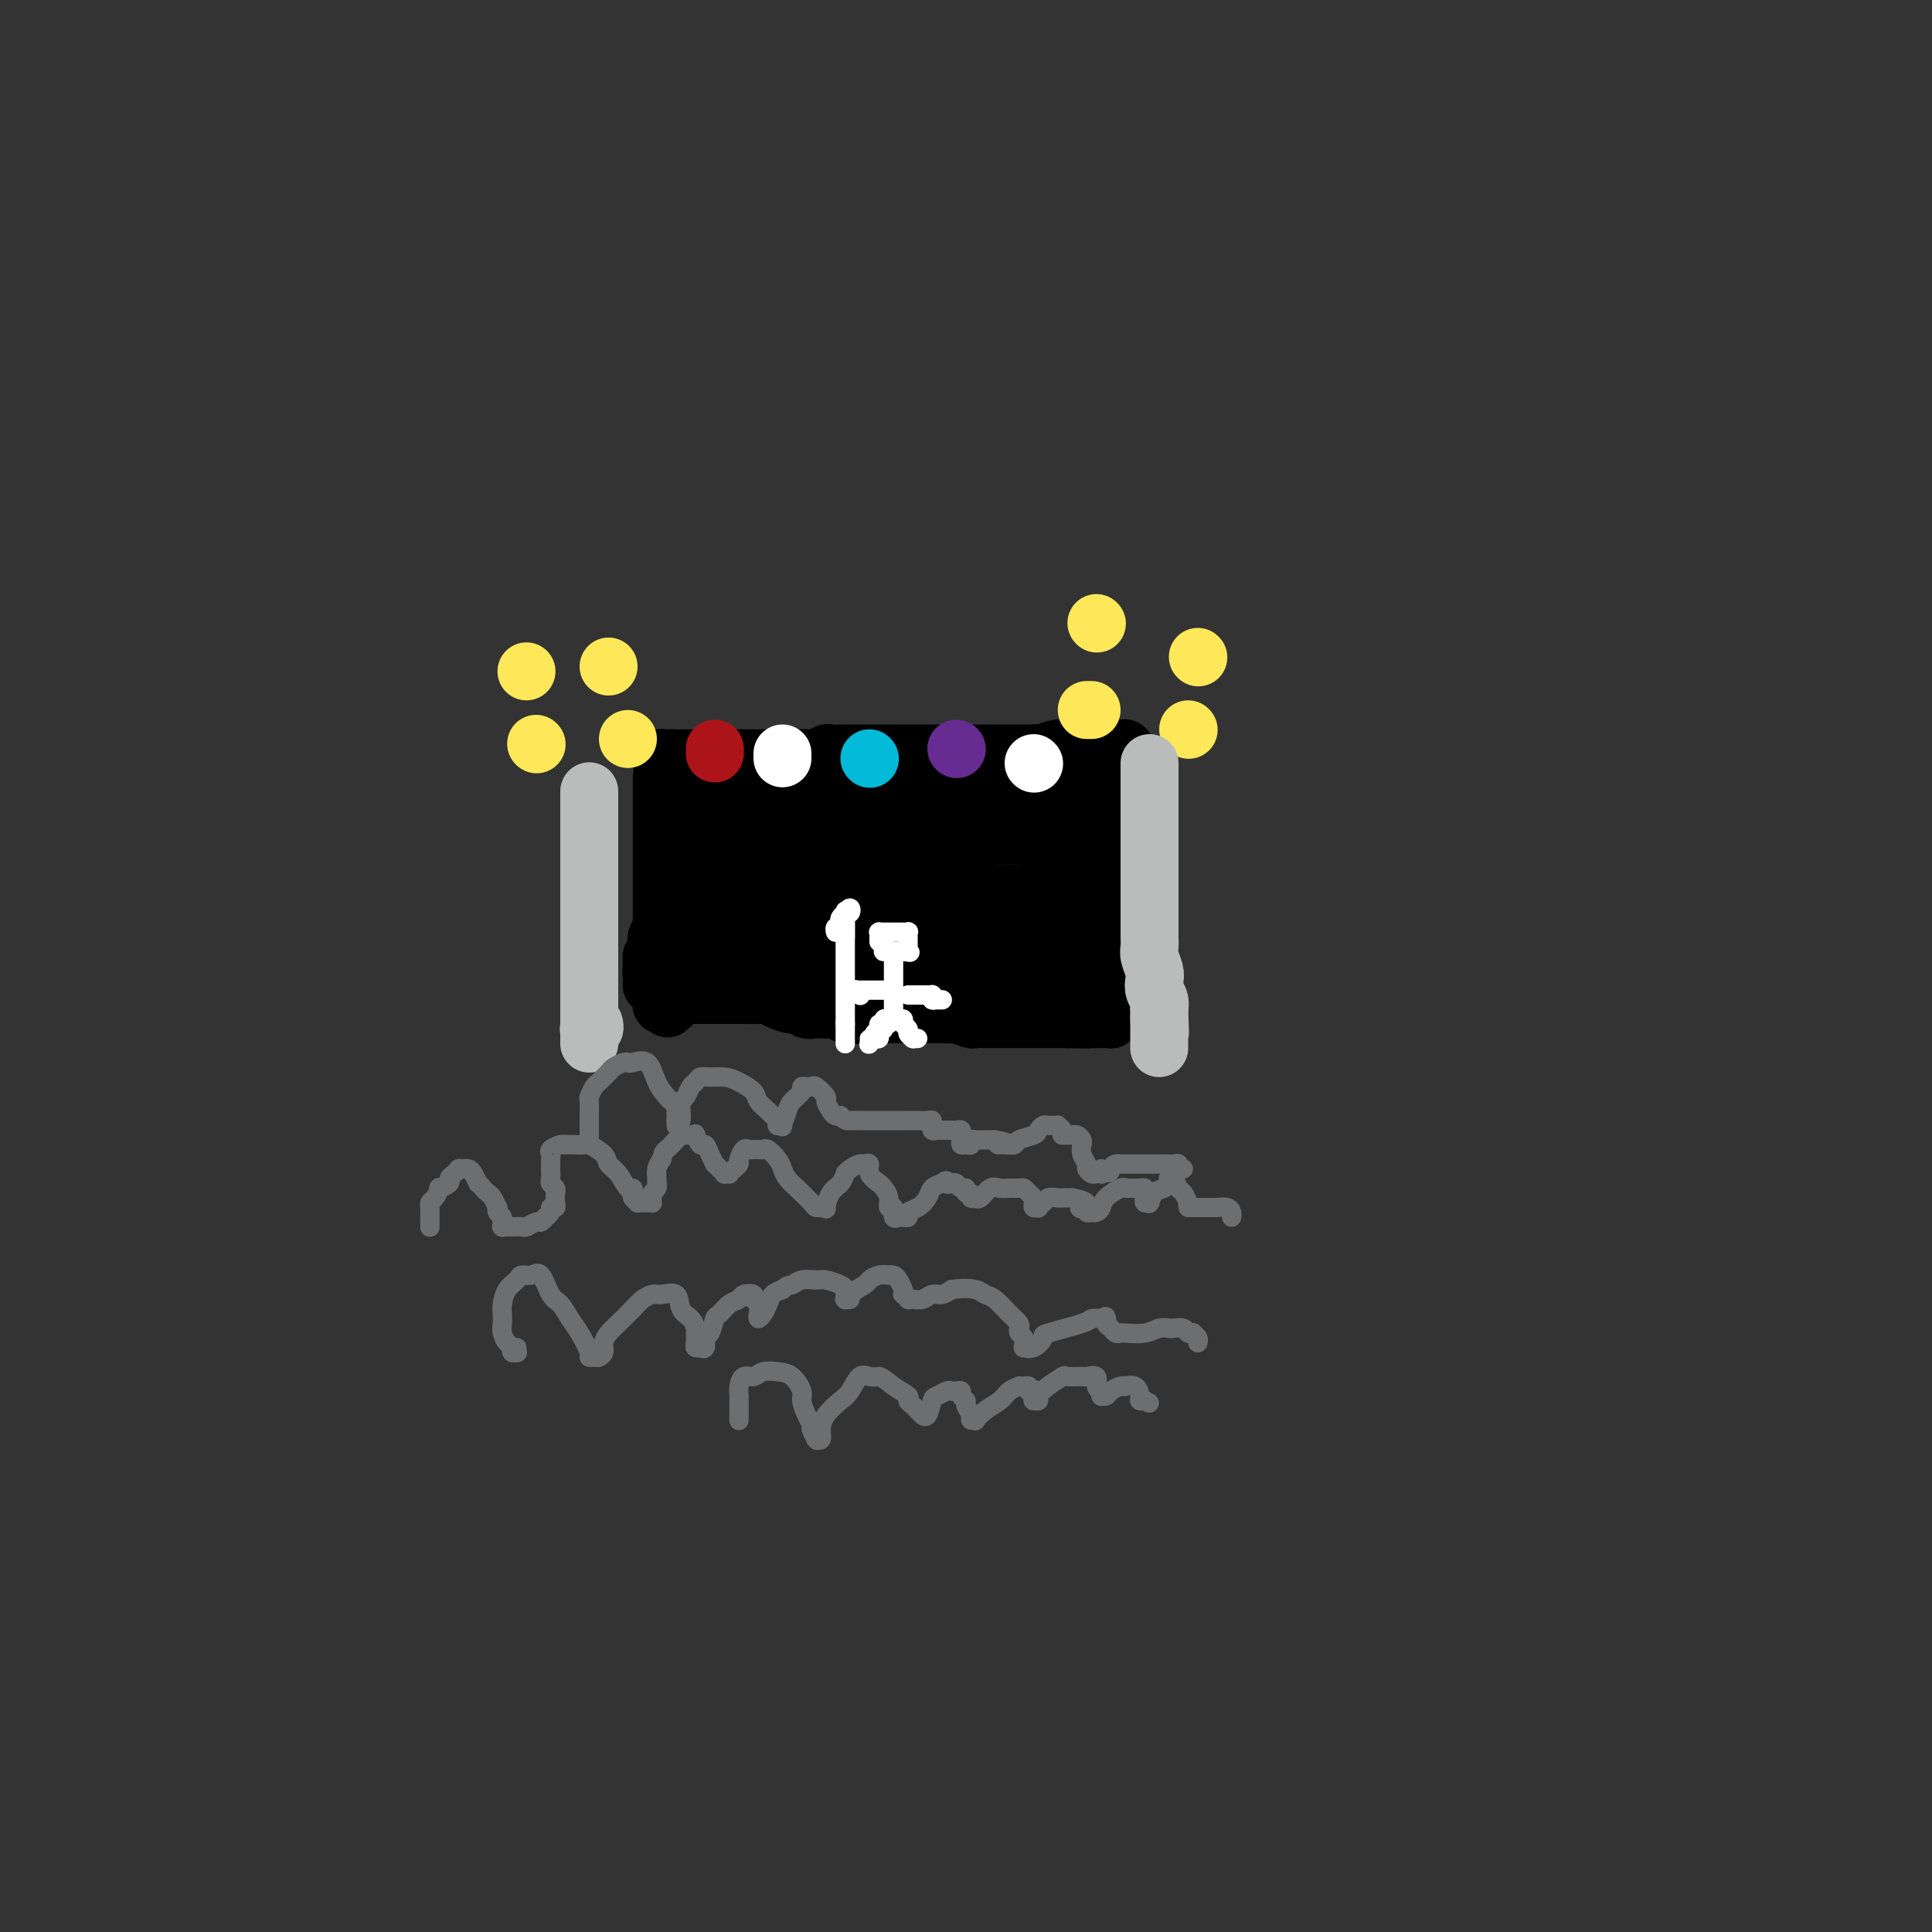 <svg viewBox='0 0 400 400' version='1.1' xmlns='http://www.w3.org/2000/svg' xmlns:xlink='http://www.w3.org/1999/xlink'><rect x="0" y="0" width="400" height="400" fill="#333333" stroke="none"/><g fill='none' stroke='#000000' stroke-width='28' stroke-linecap='round' stroke-linejoin='round'><path d='M149,193c0.000,0.059 0.000,0.118 0,0c-0.000,-0.118 -0.000,-0.412 0,-1c0.000,-0.588 0.000,-1.470 0,-2c-0.000,-0.530 -0.000,-0.706 0,-1c0.000,-0.294 0.000,-0.704 0,-1c-0.000,-0.296 -0.001,-0.478 0,-1c0.001,-0.522 0.004,-1.382 0,-2c-0.004,-0.618 -0.015,-0.992 0,-1c0.015,-0.008 0.056,0.349 0,0c-0.056,-0.349 -0.207,-1.404 0,-2c0.207,-0.596 0.774,-0.734 1,-1c0.226,-0.266 0.113,-0.660 0,-1c-0.113,-0.340 -0.226,-0.627 0,-1c0.226,-0.373 0.792,-0.832 1,-1c0.208,-0.168 0.060,-0.045 0,0c-0.060,0.045 -0.030,0.012 0,0c0.030,-0.012 0.060,-0.003 0,0c-0.060,0.003 -0.208,0.001 0,0c0.208,-0.001 0.774,-0.000 1,0c0.226,0.000 0.113,0.000 0,0'/><path d='M152,178c0.480,-2.325 0.181,-0.637 0,0c-0.181,0.637 -0.244,0.222 0,0c0.244,-0.222 0.796,-0.252 1,0c0.204,0.252 0.059,0.785 0,1c-0.059,0.215 -0.032,0.110 0,0c0.032,-0.110 0.069,-0.226 0,0c-0.069,0.226 -0.243,0.793 0,1c0.243,0.207 0.904,0.056 1,0c0.096,-0.056 -0.374,-0.015 0,0c0.374,0.015 1.592,0.004 2,0c0.408,-0.004 0.007,-0.001 0,0c-0.007,0.001 0.379,0.000 1,0c0.621,-0.000 1.475,0.001 2,0c0.525,-0.001 0.721,-0.004 1,0c0.279,0.004 0.642,0.015 1,0c0.358,-0.015 0.711,-0.056 1,0c0.289,0.056 0.515,0.207 1,0c0.485,-0.207 1.229,-0.774 2,-1c0.771,-0.226 1.569,-0.113 2,0c0.431,0.113 0.497,0.226 1,0c0.503,-0.226 1.444,-0.793 2,-1c0.556,-0.207 0.726,-0.056 1,0c0.274,0.056 0.651,0.016 1,0c0.349,-0.016 0.671,-0.008 1,0c0.329,0.008 0.664,0.016 1,0c0.336,-0.016 0.672,-0.057 1,0c0.328,0.057 0.649,0.211 1,0c0.351,-0.211 0.733,-0.789 1,-1c0.267,-0.211 0.418,-0.057 1,0c0.582,0.057 1.595,0.016 2,0c0.405,-0.016 0.203,-0.008 0,0'/><path d='M180,177c4.509,-0.094 1.782,0.171 1,0c-0.782,-0.171 0.383,-0.778 1,-1c0.617,-0.222 0.687,-0.060 1,0c0.313,0.060 0.870,0.016 1,0c0.130,-0.016 -0.168,-0.004 0,0c0.168,0.004 0.801,0.001 1,0c0.199,-0.001 -0.038,-0.001 0,0c0.038,0.001 0.349,0.001 1,0c0.651,-0.001 1.641,-0.004 2,0c0.359,0.004 0.086,0.015 0,0c-0.086,-0.015 0.015,-0.057 0,0c-0.015,0.057 -0.145,0.211 0,0c0.145,-0.211 0.564,-0.789 1,-1c0.436,-0.211 0.887,-0.056 1,0c0.113,0.056 -0.113,0.014 0,0c0.113,-0.014 0.566,0.000 1,0c0.434,-0.000 0.848,-0.015 1,0c0.152,0.015 0.041,0.060 0,0c-0.041,-0.060 -0.011,-0.223 0,0c0.011,0.223 0.003,0.833 0,1c-0.003,0.167 0.000,-0.109 0,0c-0.000,0.109 -0.004,0.603 0,1c0.004,0.397 0.016,0.698 0,1c-0.016,0.302 -0.061,0.606 0,1c0.061,0.394 0.228,0.879 0,1c-0.228,0.121 -0.849,-0.122 -1,0c-0.151,0.122 0.170,0.607 0,1c-0.170,0.393 -0.829,0.693 -1,1c-0.171,0.307 0.146,0.621 0,1c-0.146,0.379 -0.756,0.823 -1,1c-0.244,0.177 -0.122,0.089 0,0'/><path d='M189,184c-0.480,1.630 -0.181,1.206 0,1c0.181,-0.206 0.245,-0.195 0,0c-0.245,0.195 -0.798,0.573 -1,1c-0.202,0.427 -0.054,0.903 0,1c0.054,0.097 0.015,-0.184 0,0c-0.015,0.184 -0.004,0.834 0,1c0.004,0.166 0.001,-0.152 0,0c-0.001,0.152 -0.000,0.773 0,1c0.000,0.227 0.000,0.060 0,0c-0.000,-0.060 0.000,-0.012 0,0c-0.000,0.012 -0.000,-0.011 0,0c0.000,0.011 0.001,0.055 0,0c-0.001,-0.055 -0.004,-0.211 0,0c0.004,0.211 0.016,0.789 0,1c-0.016,0.211 -0.061,0.057 0,0c0.061,-0.057 0.227,-0.015 0,0c-0.227,0.015 -0.849,0.004 -1,0c-0.151,-0.004 0.168,-0.001 0,0c-0.168,0.001 -0.822,0.000 -1,0c-0.178,-0.000 0.122,-0.000 0,0c-0.122,0.000 -0.664,0.000 -1,0c-0.336,-0.000 -0.466,-0.000 -1,0c-0.534,0.000 -1.471,0.000 -2,0c-0.529,-0.000 -0.652,-0.000 -1,0c-0.348,0.000 -0.923,0.000 -1,0c-0.077,-0.000 0.345,-0.000 0,0c-0.345,0.000 -1.457,0.000 -2,0c-0.543,-0.000 -0.517,-0.000 -1,0c-0.483,0.000 -1.476,0.000 -2,0c-0.524,-0.000 -0.578,-0.000 -1,0c-0.422,0.000 -1.211,0.000 -2,0'/><path d='M172,190c-2.997,0.001 -2.491,0.004 -3,0c-0.509,-0.004 -2.033,-0.015 -3,0c-0.967,0.015 -1.376,0.057 -2,0c-0.624,-0.057 -1.464,-0.211 -2,0c-0.536,0.211 -0.770,0.789 -1,1c-0.230,0.211 -0.457,0.057 -1,0c-0.543,-0.057 -1.403,-0.015 -2,0c-0.597,0.015 -0.930,0.004 -1,0c-0.070,-0.004 0.125,-0.001 0,0c-0.125,0.001 -0.569,0.000 -1,0c-0.431,-0.000 -0.848,-0.000 -1,0c-0.152,0.000 -0.038,0.000 0,0c0.038,-0.000 -0.001,-0.000 0,0c0.001,0.000 0.042,0.000 0,0c-0.042,-0.000 -0.167,-0.000 0,0c0.167,0.000 0.626,0.000 1,0c0.374,-0.000 0.663,-0.000 1,0c0.337,0.000 0.720,0.000 1,0c0.280,-0.000 0.456,-0.000 1,0c0.544,0.000 1.457,0.000 2,0c0.543,-0.000 0.715,-0.000 1,0c0.285,0.000 0.682,0.000 1,0c0.318,-0.000 0.556,-0.001 1,0c0.444,0.001 1.094,0.003 2,0c0.906,-0.003 2.068,-0.011 3,0c0.932,0.011 1.636,0.041 2,0c0.364,-0.041 0.390,-0.155 1,0c0.610,0.155 1.805,0.577 3,1'/><path d='M175,192c3.287,0.094 1.506,-0.171 1,0c-0.506,0.171 0.263,0.778 1,1c0.737,0.222 1.440,0.060 2,0c0.560,-0.060 0.976,-0.016 1,0c0.024,0.016 -0.345,0.004 0,0c0.345,-0.004 1.405,-0.001 2,0c0.595,0.001 0.724,0.001 1,0c0.276,-0.001 0.700,-0.001 1,0c0.300,0.001 0.475,0.004 1,0c0.525,-0.004 1.401,-0.015 2,0c0.599,0.015 0.920,0.057 1,0c0.080,-0.057 -0.081,-0.211 0,0c0.081,0.211 0.403,0.789 1,1c0.597,0.211 1.470,0.057 2,0c0.530,-0.057 0.719,-0.015 1,0c0.281,0.015 0.654,0.004 1,0c0.346,-0.004 0.665,0.000 1,0c0.335,-0.000 0.685,-0.004 1,0c0.315,0.004 0.594,0.015 1,0c0.406,-0.015 0.939,-0.057 1,0c0.061,0.057 -0.348,0.211 0,0c0.348,-0.211 1.454,-0.789 2,-1c0.546,-0.211 0.533,-0.057 1,0c0.467,0.057 1.416,0.015 2,0c0.584,-0.015 0.803,-0.004 1,0c0.197,0.004 0.371,0.001 1,0c0.629,-0.001 1.713,-0.000 2,0c0.287,0.000 -0.222,0.000 0,0c0.222,-0.000 1.175,-0.000 2,0c0.825,0.000 1.521,0.000 2,0c0.479,-0.000 0.739,-0.000 1,0'/><path d='M211,193c6.246,0.393 3.863,0.876 3,1c-0.863,0.124 -0.204,-0.110 1,0c1.204,0.110 2.953,0.565 4,1c1.047,0.435 1.394,0.848 2,1c0.606,0.152 1.473,0.041 2,0c0.527,-0.041 0.715,-0.011 1,0c0.285,0.011 0.669,0.003 1,0c0.331,-0.003 0.611,-0.001 1,0c0.389,0.001 0.889,-0.000 1,0c0.111,0.000 -0.166,0.001 0,0c0.166,-0.001 0.776,-0.003 1,0c0.224,0.003 0.061,0.012 0,0c-0.061,-0.012 -0.020,-0.046 0,0c0.020,0.046 0.020,0.171 0,0c-0.020,-0.171 -0.058,-0.638 0,-1c0.058,-0.362 0.213,-0.621 0,-1c-0.213,-0.379 -0.793,-0.879 -1,-1c-0.207,-0.121 -0.040,0.138 0,0c0.040,-0.138 -0.046,-0.673 0,-1c0.046,-0.327 0.223,-0.447 0,-1c-0.223,-0.553 -0.845,-1.539 -1,-2c-0.155,-0.461 0.155,-0.396 0,-1c-0.155,-0.604 -0.777,-1.877 -1,-3c-0.223,-1.123 -0.046,-2.097 0,-3c0.046,-0.903 -0.040,-1.736 0,-3c0.040,-1.264 0.207,-2.957 0,-4c-0.207,-1.043 -0.787,-1.434 -1,-2c-0.213,-0.566 -0.057,-1.306 0,-2c0.057,-0.694 0.016,-1.341 0,-2c-0.016,-0.659 -0.008,-1.329 0,-2'/><path d='M224,167c-0.619,-4.112 -0.166,-0.892 0,0c0.166,0.892 0.044,-0.545 0,-1c-0.044,-0.455 -0.012,0.070 0,0c0.012,-0.070 0.003,-0.736 0,-1c-0.003,-0.264 -0.001,-0.127 0,0c0.001,0.127 0.001,0.244 0,0c-0.001,-0.244 -0.004,-0.850 0,-1c0.004,-0.150 0.015,0.156 0,0c-0.015,-0.156 -0.055,-0.774 0,-1c0.055,-0.226 0.207,-0.061 0,0c-0.207,0.061 -0.773,0.016 -1,0c-0.227,-0.016 -0.116,-0.004 0,0c0.116,0.004 0.237,0.001 0,0c-0.237,-0.001 -0.831,-0.001 -1,0c-0.169,0.001 0.089,0.004 0,0c-0.089,-0.004 -0.525,-0.016 -1,0c-0.475,0.016 -0.990,0.061 -1,0c-0.010,-0.061 0.485,-0.226 0,0c-0.485,0.226 -1.950,0.845 -3,1c-1.050,0.155 -1.687,-0.155 -2,0c-0.313,0.155 -0.303,0.773 -1,1c-0.697,0.227 -2.101,0.061 -3,0c-0.899,-0.061 -1.293,-0.016 -2,0c-0.707,0.016 -1.728,0.005 -3,0c-1.272,-0.005 -2.795,-0.002 -4,0c-1.205,0.002 -2.094,0.004 -3,0c-0.906,-0.004 -1.831,-0.015 -3,0c-1.169,0.015 -2.581,0.056 -4,0c-1.419,-0.056 -2.843,-0.207 -4,0c-1.157,0.207 -2.045,0.774 -3,1c-0.955,0.226 -1.978,0.113 -3,0'/><path d='M182,166c-6.513,0.691 -3.294,0.917 -3,1c0.294,0.083 -2.336,0.023 -4,0c-1.664,-0.023 -2.360,-0.007 -3,0c-0.640,0.007 -1.222,0.006 -2,0c-0.778,-0.006 -1.750,-0.017 -3,0c-1.250,0.017 -2.777,0.061 -4,0c-1.223,-0.061 -2.142,-0.227 -3,0c-0.858,0.227 -1.656,0.846 -3,1c-1.344,0.154 -3.235,-0.156 -4,0c-0.765,0.156 -0.405,0.777 -1,1c-0.595,0.223 -2.144,0.046 -3,0c-0.856,-0.046 -1.018,0.039 -1,0c0.018,-0.039 0.215,-0.203 0,0c-0.215,0.203 -0.842,0.772 -1,1c-0.158,0.228 0.153,0.114 0,0c-0.153,-0.114 -0.769,-0.227 -1,0c-0.231,0.227 -0.076,0.793 0,1c0.076,0.207 0.073,0.054 0,0c-0.073,-0.054 -0.217,-0.011 0,0c0.217,0.011 0.794,-0.012 1,0c0.206,0.012 0.041,0.060 0,0c-0.041,-0.060 0.042,-0.227 0,0c-0.042,0.227 -0.207,0.849 0,1c0.207,0.151 0.788,-0.170 1,0c0.212,0.170 0.057,0.830 0,1c-0.057,0.170 -0.015,-0.150 0,0c0.015,0.150 0.004,0.771 0,1c-0.004,0.229 -0.001,0.065 0,0c0.001,-0.065 0.001,-0.033 0,0'/><path d='M148,174c0.333,0.667 0.167,0.333 0,0'/></g>
<g fill='none' stroke='#000000' stroke-width='12' stroke-linecap='round' stroke-linejoin='round'><path d='M137,161c-0.000,0.412 -0.000,0.824 0,1c0.000,0.176 0.000,0.115 0,1c-0.000,0.885 -0.000,2.715 0,4c0.000,1.285 0.000,2.024 0,3c-0.000,0.976 -0.000,2.187 0,3c0.000,0.813 0.000,1.226 0,2c-0.000,0.774 -0.000,1.908 0,3c0.000,1.092 0.000,2.140 0,3c-0.000,0.860 -0.000,1.530 0,2c0.000,0.470 0.000,0.741 0,1c-0.000,0.259 -0.000,0.507 0,1c0.000,0.493 0.001,1.232 0,2c-0.001,0.768 -0.004,1.567 0,2c0.004,0.433 0.015,0.501 0,1c-0.015,0.499 -0.056,1.429 0,2c0.056,0.571 0.207,0.784 0,1c-0.207,0.216 -0.774,0.436 -1,1c-0.226,0.564 -0.112,1.471 0,2c0.112,0.529 0.223,0.681 0,1c-0.223,0.319 -0.778,0.805 -1,1c-0.222,0.195 -0.111,0.097 0,0'/><path d='M135,198c-0.309,5.962 -0.083,2.367 0,1c0.083,-1.367 0.022,-0.506 0,0c-0.022,0.506 -0.006,0.657 0,1c0.006,0.343 0.002,0.876 0,1c-0.002,0.124 -0.000,-0.163 0,0c0.000,0.163 0.000,0.775 0,1c-0.000,0.225 -0.000,0.064 0,0c0.000,-0.064 0.000,-0.031 0,0c-0.000,0.031 -0.000,0.061 0,0c0.000,-0.061 0.000,-0.214 0,0c-0.000,0.214 -0.000,0.793 0,1c0.000,0.207 0.000,0.041 0,0c-0.000,-0.041 -0.001,0.041 0,0c0.001,-0.041 0.004,-0.207 0,0c-0.004,0.207 -0.015,0.787 0,1c0.015,0.213 0.057,0.061 0,0c-0.057,-0.061 -0.211,-0.030 0,0c0.211,0.030 0.788,0.060 1,0c0.212,-0.060 0.061,-0.208 0,0c-0.061,0.208 -0.030,0.773 0,1c0.030,0.227 0.061,0.118 0,0c-0.061,-0.118 -0.212,-0.243 0,0c0.212,0.243 0.789,0.853 1,1c0.211,0.147 0.057,-0.171 0,0c-0.057,0.171 -0.016,0.830 0,1c0.016,0.170 0.007,-0.151 0,0c-0.007,0.151 -0.012,0.772 0,1c0.012,0.228 0.042,0.061 0,0c-0.042,-0.061 -0.155,-0.018 0,0c0.155,0.018 0.577,0.009 1,0'/><path d='M138,208c0.460,1.547 0.109,0.414 0,0c-0.109,-0.414 0.024,-0.110 0,0c-0.024,0.110 -0.203,0.025 0,0c0.203,-0.025 0.790,0.008 1,0c0.210,-0.008 0.042,-0.059 0,0c-0.042,0.059 0.040,0.226 0,0c-0.040,-0.226 -0.204,-0.845 0,-1c0.204,-0.155 0.774,0.155 1,0c0.226,-0.155 0.106,-0.773 0,-1c-0.106,-0.227 -0.200,-0.061 0,0c0.200,0.061 0.692,0.016 1,0c0.308,-0.016 0.432,-0.004 1,0c0.568,0.004 1.578,0.001 2,0c0.422,-0.001 0.254,-0.000 1,0c0.746,0.000 2.406,0.000 3,0c0.594,-0.000 0.123,-0.001 1,0c0.877,0.001 3.102,0.003 4,0c0.898,-0.003 0.471,-0.011 1,0c0.529,0.011 2.015,0.040 3,0c0.985,-0.040 1.467,-0.151 2,0c0.533,0.151 1.115,0.562 2,1c0.885,0.438 2.073,0.902 3,1c0.927,0.098 1.591,-0.170 2,0c0.409,0.170 0.561,0.778 1,1c0.439,0.222 1.164,0.059 2,0c0.836,-0.059 1.781,-0.012 2,0c0.219,0.012 -0.289,-0.011 0,0c0.289,0.011 1.377,0.054 2,0c0.623,-0.054 0.783,-0.207 1,0c0.217,0.207 0.491,0.773 1,1c0.509,0.227 1.255,0.113 2,0'/><path d='M177,210c3.495,0.619 2.232,0.166 2,0c-0.232,-0.166 0.567,-0.044 1,0c0.433,0.044 0.501,0.012 1,0c0.499,-0.012 1.429,-0.003 2,0c0.571,0.003 0.782,0.001 1,0c0.218,-0.001 0.443,-0.000 1,0c0.557,0.000 1.445,0.000 2,0c0.555,-0.000 0.778,-0.000 1,0c0.222,0.000 0.445,0.000 1,0c0.555,-0.000 1.444,-0.000 2,0c0.556,0.000 0.779,0.000 1,0c0.221,-0.000 0.438,-0.001 1,0c0.562,0.001 1.468,0.004 2,0c0.532,-0.004 0.691,-0.015 1,0c0.309,0.015 0.769,0.057 1,0c0.231,-0.057 0.233,-0.211 1,0c0.767,0.211 2.299,0.789 3,1c0.701,0.211 0.572,0.057 1,0c0.428,-0.057 1.414,-0.015 2,0c0.586,0.015 0.773,0.004 1,0c0.227,-0.004 0.495,-0.001 1,0c0.505,0.001 1.248,0.000 2,0c0.752,-0.000 1.514,-0.000 2,0c0.486,0.000 0.696,0.000 1,0c0.304,-0.000 0.701,-0.000 1,0c0.299,0.000 0.500,0.000 1,0c0.500,-0.000 1.300,-0.000 2,0c0.700,0.000 1.301,0.000 2,0c0.699,-0.000 1.496,-0.000 2,0c0.504,0.000 0.715,0.000 1,0c0.285,-0.000 0.642,-0.000 1,0'/><path d='M221,211c7.196,0.155 3.185,0.041 2,0c-1.185,-0.041 0.456,-0.011 1,0c0.544,0.011 -0.008,0.003 0,0c0.008,-0.003 0.577,-0.001 1,0c0.423,0.001 0.701,0.000 1,0c0.299,-0.000 0.620,-0.000 1,0c0.380,0.000 0.820,0.000 1,0c0.180,-0.000 0.100,0.000 0,0c-0.100,-0.000 -0.219,-0.000 0,0c0.219,0.000 0.777,0.000 1,0c0.223,-0.000 0.112,-0.000 0,0c-0.112,0.000 -0.226,0.001 0,0c0.226,-0.001 0.793,-0.003 1,0c0.207,0.003 0.056,0.012 0,0c-0.056,-0.012 -0.016,-0.043 0,0c0.016,0.043 0.008,0.162 0,0c-0.008,-0.162 -0.017,-0.604 0,-1c0.017,-0.396 0.060,-0.745 0,-1c-0.060,-0.255 -0.223,-0.416 0,-1c0.223,-0.584 0.830,-1.591 1,-2c0.170,-0.409 -0.099,-0.221 0,-1c0.099,-0.779 0.567,-2.524 1,-4c0.433,-1.476 0.833,-2.682 1,-4c0.167,-1.318 0.101,-2.748 0,-4c-0.101,-1.252 -0.237,-2.327 0,-3c0.237,-0.673 0.847,-0.943 1,-2c0.153,-1.057 -0.151,-2.900 0,-4c0.151,-1.100 0.757,-1.457 1,-2c0.243,-0.543 0.121,-1.271 0,-2'/><path d='M235,180c1.000,-5.064 1.000,-2.225 1,-2c-0.000,0.225 -0.000,-2.165 0,-3c0.000,-0.835 0.000,-0.117 0,0c-0.000,0.117 -0.000,-0.368 0,-1c0.000,-0.632 0.000,-1.412 0,-2c-0.000,-0.588 -0.000,-0.982 0,-1c0.000,-0.018 0.000,0.342 0,0c-0.000,-0.342 -0.000,-1.387 0,-2c0.000,-0.613 0.001,-0.794 0,-1c-0.001,-0.206 -0.004,-0.438 0,-1c0.004,-0.562 0.015,-1.456 0,-2c-0.015,-0.544 -0.057,-0.738 0,-1c0.057,-0.262 0.211,-0.591 0,-1c-0.211,-0.409 -0.789,-0.897 -1,-1c-0.211,-0.103 -0.055,0.180 0,0c0.055,-0.180 0.011,-0.821 0,-1c-0.011,-0.179 0.012,0.106 0,0c-0.012,-0.106 -0.060,-0.602 0,-1c0.060,-0.398 0.226,-0.699 0,-1c-0.226,-0.301 -0.845,-0.601 -1,-1c-0.155,-0.399 0.156,-0.895 0,-1c-0.156,-0.105 -0.777,0.182 -1,0c-0.223,-0.182 -0.049,-0.833 0,-1c0.049,-0.167 -0.028,0.152 0,0c0.028,-0.152 0.162,-0.773 0,-1c-0.162,-0.227 -0.621,-0.061 -1,0c-0.379,0.061 -0.679,0.016 -1,0c-0.321,-0.016 -0.663,-0.004 -1,0c-0.337,0.004 -0.668,0.001 -1,0c-0.332,-0.001 -0.666,-0.001 -1,0'/><path d='M228,155c-1.261,-0.619 -0.914,-0.167 -1,0c-0.086,0.167 -0.604,0.048 -1,0c-0.396,-0.048 -0.670,-0.027 -1,0c-0.330,0.027 -0.716,0.060 -1,0c-0.284,-0.060 -0.465,-0.212 -1,0c-0.535,0.212 -1.424,0.789 -2,1c-0.576,0.211 -0.840,0.057 -1,0c-0.160,-0.057 -0.216,-0.015 -1,0c-0.784,0.015 -2.297,0.004 -3,0c-0.703,-0.004 -0.596,-0.001 -1,0c-0.404,0.001 -1.320,0.000 -2,0c-0.680,-0.000 -1.124,-0.000 -2,0c-0.876,0.000 -2.183,0.000 -3,0c-0.817,-0.000 -1.145,-0.000 -2,0c-0.855,0.000 -2.238,0.000 -3,0c-0.762,-0.000 -0.904,-0.000 -2,0c-1.096,0.000 -3.147,0.000 -4,0c-0.853,-0.000 -0.508,0.000 -1,0c-0.492,-0.000 -1.822,-0.000 -3,0c-1.178,0.000 -2.203,0.000 -3,0c-0.797,-0.000 -1.367,-0.000 -2,0c-0.633,0.000 -1.328,0.000 -2,0c-0.672,-0.000 -1.319,-0.000 -2,0c-0.681,0.000 -1.394,0.000 -2,0c-0.606,-0.000 -1.103,-0.001 -2,0c-0.897,0.001 -2.194,0.004 -3,0c-0.806,-0.004 -1.122,-0.015 -2,0c-0.878,0.015 -2.318,0.056 -3,0c-0.682,-0.056 -0.607,-0.207 -1,0c-0.393,0.207 -1.255,0.774 -2,1c-0.745,0.226 -1.372,0.113 -2,0'/><path d='M167,157c-9.551,0.309 -2.930,0.083 -1,0c1.930,-0.083 -0.833,-0.022 -2,0c-1.167,0.022 -0.740,0.006 -1,0c-0.260,-0.006 -1.206,-0.002 -2,0c-0.794,0.002 -1.434,0.000 -2,0c-0.566,-0.000 -1.058,-0.000 -2,0c-0.942,0.000 -2.334,0.000 -3,0c-0.666,-0.000 -0.607,-0.000 -1,0c-0.393,0.000 -1.237,0.000 -2,0c-0.763,-0.000 -1.446,-0.000 -2,0c-0.554,0.000 -0.978,0.000 -1,0c-0.022,-0.000 0.359,-0.000 0,0c-0.359,0.000 -1.458,0.000 -2,0c-0.542,-0.000 -0.527,-0.000 -1,0c-0.473,0.000 -1.433,0.000 -2,0c-0.567,-0.000 -0.739,-0.000 -1,0c-0.261,0.000 -0.609,0.000 -1,0c-0.391,-0.000 -0.823,-0.000 -1,0c-0.177,0.000 -0.099,0.000 0,0c0.099,-0.000 0.219,-0.000 0,0c-0.219,0.000 -0.777,0.000 -1,0c-0.223,-0.000 -0.112,-0.000 0,0'/><path d='M139,157c-4.271,0.000 -0.947,0.000 0,0c0.947,-0.000 -0.482,-0.000 -1,0c-0.518,0.000 -0.125,0.000 0,0c0.125,-0.000 -0.019,-0.000 0,0c0.019,0.000 0.201,0.000 0,0c-0.201,-0.000 -0.786,-0.001 -1,0c-0.214,0.001 -0.057,0.004 0,0c0.057,-0.004 0.015,-0.015 0,0c-0.015,0.015 -0.004,0.057 0,0c0.004,-0.057 0.001,-0.211 0,0c-0.001,0.211 -0.000,0.788 0,1c0.000,0.212 0.000,0.061 0,0c-0.000,-0.061 -0.000,-0.030 0,0'/></g>
<g fill='none' stroke='#FEE859' stroke-width='12' stroke-linecap='round' stroke-linejoin='round'><path d='M109,139c0.000,0.000 0.000,0.000 0,0c0.000,0.000 0.000,0.000 0,0'/><path d='M126,138c0.000,0.000 0.000,0.000 0,0c0.000,0.000 0.000,0.000 0,0'/><path d='M111,154c0.000,0.000 0.100,0.100 0.1,0.1'/><path d='M130,153c0.000,0.000 0.000,0.000 0,0c0.000,0.000 0.000,0.000 0,0'/><path d='M227,129c0.000,0.000 0.100,0.100 0.1,0.1'/><path d='M248,136c0.000,0.000 0.100,0.100 0.1,0.1'/><path d='M226,147c-0.417,0.000 -0.833,0.000 -1,0c-0.167,0.000 -0.083,0.000 0,0'/><path d='M246,151c0.000,0.000 0.100,0.100 0.1,0.1'/></g>
<g fill='none' stroke='#BABBBB' stroke-width='12' stroke-linecap='round' stroke-linejoin='round'><path d='M122,164c0.000,-0.153 0.000,-0.306 0,0c0.000,0.306 0.000,1.072 0,2c-0.000,0.928 -0.000,2.019 0,3c0.000,0.981 0.000,1.851 0,3c0.000,1.149 -0.000,2.577 0,4c0.000,1.423 0.000,2.842 0,4c0.000,1.158 0.000,2.056 0,3c0.000,0.944 -0.000,1.934 0,3c0.000,1.066 0.000,2.207 0,3c0.000,0.793 0.000,1.238 0,2c0.000,0.762 0.000,1.842 0,3c-0.000,1.158 0.000,2.393 0,3c0.000,0.607 -0.000,0.585 0,1c0.000,0.415 0.000,1.267 0,2c0.000,0.733 0.000,1.347 0,2c-0.000,0.653 -0.000,1.344 0,2c0.000,0.656 0.000,1.276 0,2c-0.000,0.724 -0.000,1.553 0,2c0.000,0.447 0.000,0.512 0,1c-0.000,0.488 -0.000,1.401 0,2c0.000,0.599 0.000,0.886 0,1c0.000,0.114 0.000,0.057 0,0'/><path d='M122,212c0.000,7.591 0.000,2.570 0,1c-0.000,-1.570 -0.000,0.312 0,1c0.000,0.688 0.000,0.180 0,0c-0.000,-0.180 -0.000,-0.034 0,0c0.000,0.034 0.000,-0.043 0,0c-0.000,0.043 -0.000,0.208 0,0c0.000,-0.208 0.000,-0.788 0,-1c-0.000,-0.212 -0.000,-0.057 0,0c0.000,0.057 0.000,0.015 0,0c-0.000,-0.015 -0.001,-0.004 0,0c0.001,0.004 0.004,0.002 0,0c-0.004,-0.002 -0.015,-0.004 0,0c0.015,0.004 0.057,0.015 0,0c-0.057,-0.015 -0.211,-0.056 0,0c0.211,0.056 0.788,0.207 1,0c0.212,-0.207 0.061,-0.774 0,-1c-0.061,-0.226 -0.030,-0.113 0,0'/><path d='M238,158c0.000,0.262 0.000,0.524 0,1c-0.000,0.476 -0.000,1.166 0,2c0.000,0.834 0.000,1.813 0,3c-0.000,1.187 -0.000,2.582 0,4c0.000,1.418 0.000,2.861 0,4c-0.000,1.139 -0.000,1.976 0,3c0.000,1.024 0.000,2.234 0,4c-0.000,1.766 -0.000,4.086 0,5c0.000,0.914 0.000,0.420 0,1c-0.000,0.580 -0.000,2.235 0,3c0.000,0.765 0.000,0.642 0,1c-0.000,0.358 -0.001,1.197 0,2c0.001,0.803 0.004,1.570 0,2c-0.004,0.430 -0.015,0.524 0,1c0.015,0.476 0.056,1.335 0,2c-0.056,0.665 -0.207,1.137 0,2c0.207,0.863 0.774,2.118 1,3c0.226,0.882 0.112,1.391 0,2c-0.112,0.609 -0.223,1.318 0,2c0.223,0.682 0.778,1.338 1,2c0.222,0.662 0.111,1.331 0,2'/><path d='M240,209c0.309,8.295 0.083,3.533 0,2c-0.083,-1.533 -0.022,0.162 0,1c0.022,0.838 0.006,0.817 0,1c-0.006,0.183 -0.002,0.570 0,1c0.002,0.430 0.000,0.904 0,1c-0.000,0.096 -0.000,-0.184 0,0c0.000,0.184 0.000,0.833 0,1c-0.000,0.167 -0.000,-0.147 0,0c0.000,0.147 0.000,0.756 0,1c-0.000,0.244 -0.000,0.122 0,0'/></g>
<g fill='none' stroke='#AD1419' stroke-width='12' stroke-linecap='round' stroke-linejoin='round'><path d='M148,156c0.000,-0.417 0.000,-0.833 0,-1c0.000,-0.167 0.000,-0.083 0,0'/></g>
<g fill='none' stroke='#672C91' stroke-width='12' stroke-linecap='round' stroke-linejoin='round'><path d='M198,155c0.000,0.000 0.100,0.100 0.1,0.1'/></g>
<g fill='none' stroke='#FFFFFF' stroke-width='12' stroke-linecap='round' stroke-linejoin='round'><path d='M162,157c0.000,-0.417 0.000,-0.833 0,-1c0.000,-0.167 0.000,-0.083 0,0'/><path d='M214,158c0.000,0.000 0.100,0.100 0.1,0.1'/></g>
<g fill='none' stroke='#00BAD8' stroke-width='12' stroke-linecap='round' stroke-linejoin='round'><path d='M180,157c0.000,0.000 0.100,0.100 0.1,0.1'/></g>
<g fill='none' stroke='#6D6E70' stroke-width='4' stroke-linecap='round' stroke-linejoin='round'><path d='M89,254c-0.000,-0.024 -0.000,-0.048 0,0c0.000,0.048 0.000,0.168 0,0c-0.000,-0.168 -0.001,-0.623 0,-1c0.001,-0.377 0.003,-0.677 0,-1c-0.003,-0.323 -0.011,-0.669 0,-1c0.011,-0.331 0.039,-0.648 0,-1c-0.039,-0.352 -0.146,-0.738 0,-1c0.146,-0.262 0.546,-0.399 1,-1c0.454,-0.601 0.962,-1.666 1,-2c0.038,-0.334 -0.392,0.065 0,0c0.392,-0.065 1.608,-0.592 2,-1c0.392,-0.408 -0.038,-0.698 0,-1c0.038,-0.302 0.545,-0.617 1,-1c0.455,-0.383 0.858,-0.835 1,-1c0.142,-0.165 0.023,-0.044 0,0c-0.023,0.044 0.049,0.011 0,0c-0.049,-0.011 -0.220,-0.001 0,0c0.220,0.001 0.833,-0.008 1,0c0.167,0.008 -0.110,0.033 0,0c0.110,-0.033 0.606,-0.124 1,0c0.394,0.124 0.684,0.464 1,1c0.316,0.536 0.658,1.268 1,2'/><path d='M99,245c0.797,0.637 0.788,0.730 1,1c0.212,0.270 0.644,0.716 1,1c0.356,0.284 0.635,0.404 1,1c0.365,0.596 0.816,1.666 1,2c0.184,0.334 0.102,-0.069 0,0c-0.102,0.069 -0.223,0.611 0,1c0.223,0.389 0.792,0.626 1,1c0.208,0.374 0.056,0.885 0,1c-0.056,0.115 -0.015,-0.165 0,0c0.015,0.165 0.004,0.776 0,1c-0.004,0.224 -0.003,0.060 0,0c0.003,-0.060 0.006,-0.016 0,0c-0.006,0.016 -0.023,0.004 0,0c0.023,-0.004 0.085,0.000 0,0c-0.085,-0.000 -0.317,-0.004 0,0c0.317,0.004 1.184,0.016 2,0c0.816,-0.016 1.582,-0.061 2,0c0.418,0.061 0.489,0.227 1,0c0.511,-0.227 1.461,-0.848 2,-1c0.539,-0.152 0.665,0.166 1,0c0.335,-0.166 0.878,-0.814 1,-1c0.122,-0.186 -0.177,0.092 0,0c0.177,-0.092 0.832,-0.553 1,-1c0.168,-0.447 -0.150,-0.879 0,-1c0.150,-0.121 0.769,0.070 1,0c0.231,-0.070 0.076,-0.399 0,-1c-0.076,-0.601 -0.073,-1.473 0,-2c0.073,-0.527 0.215,-0.708 0,-1c-0.215,-0.292 -0.789,-0.694 -1,-1c-0.211,-0.306 -0.060,-0.516 0,-1c0.060,-0.484 0.030,-1.242 0,-2'/><path d='M114,242c0.002,-1.571 0.007,-0.999 0,-1c-0.007,-0.001 -0.026,-0.575 0,-1c0.026,-0.425 0.096,-0.702 0,-1c-0.096,-0.298 -0.360,-0.616 0,-1c0.360,-0.384 1.344,-0.835 2,-1c0.656,-0.165 0.986,-0.046 1,0c0.014,0.046 -0.287,0.018 0,0c0.287,-0.018 1.161,-0.027 2,0c0.839,0.027 1.642,0.089 2,0c0.358,-0.089 0.270,-0.328 1,0c0.730,0.328 2.276,1.222 3,2c0.724,0.778 0.625,1.441 1,2c0.375,0.559 1.224,1.014 2,2c0.776,0.986 1.480,2.503 2,3c0.520,0.497 0.856,-0.024 1,0c0.144,0.024 0.095,0.595 0,1c-0.095,0.405 -0.236,0.644 0,1c0.236,0.356 0.851,0.827 1,1c0.149,0.173 -0.166,0.046 0,0c0.166,-0.046 0.815,-0.012 1,0c0.185,0.012 -0.094,0.000 0,0c0.094,-0.000 0.560,0.011 1,0c0.440,-0.011 0.854,-0.044 1,0c0.146,0.044 0.025,0.166 0,0c-0.025,-0.166 0.046,-0.621 0,-1c-0.046,-0.379 -0.209,-0.682 0,-1c0.209,-0.318 0.791,-0.652 1,-1c0.209,-0.348 0.046,-0.712 0,-1c-0.046,-0.288 0.026,-0.501 0,-1c-0.026,-0.499 -0.150,-1.286 0,-2c0.150,-0.714 0.575,-1.357 1,-2'/><path d='M137,240c0.427,-1.740 0.495,-1.591 1,-2c0.505,-0.409 1.446,-1.377 2,-2c0.554,-0.623 0.722,-0.901 1,-1c0.278,-0.099 0.666,-0.019 1,0c0.334,0.019 0.614,-0.025 1,0c0.386,0.025 0.877,0.117 1,0c0.123,-0.117 -0.121,-0.444 0,0c0.121,0.444 0.606,1.659 1,2c0.394,0.341 0.698,-0.192 1,0c0.302,0.192 0.602,1.108 1,2c0.398,0.892 0.895,1.759 1,2c0.105,0.241 -0.183,-0.146 0,0c0.183,0.146 0.838,0.823 1,1c0.162,0.177 -0.167,-0.148 0,0c0.167,0.148 0.832,0.769 1,1c0.168,0.231 -0.161,0.073 0,0c0.161,-0.073 0.813,-0.060 1,0c0.187,0.060 -0.090,0.166 0,0c0.090,-0.166 0.549,-0.605 1,-1c0.451,-0.395 0.894,-0.747 1,-1c0.106,-0.253 -0.126,-0.408 0,-1c0.126,-0.592 0.612,-1.622 1,-2c0.388,-0.378 0.680,-0.103 1,0c0.320,0.103 0.667,0.033 1,0c0.333,-0.033 0.653,-0.031 1,0c0.347,0.031 0.722,0.091 1,0c0.278,-0.091 0.458,-0.334 1,0c0.542,0.334 1.444,1.244 2,2c0.556,0.756 0.765,1.357 1,2c0.235,0.643 0.496,1.326 1,2c0.504,0.674 1.252,1.337 2,2'/><path d='M165,246c1.354,1.359 0.740,0.757 1,1c0.260,0.243 1.394,1.332 2,2c0.606,0.668 0.684,0.914 1,1c0.316,0.086 0.871,0.013 1,0c0.129,-0.013 -0.169,0.033 0,0c0.169,-0.033 0.806,-0.146 1,0c0.194,0.146 -0.054,0.551 0,0c0.054,-0.551 0.409,-2.059 1,-3c0.591,-0.941 1.419,-1.314 2,-2c0.581,-0.686 0.915,-1.686 1,-2c0.085,-0.314 -0.078,0.058 0,0c0.078,-0.058 0.397,-0.546 1,-1c0.603,-0.454 1.489,-0.875 2,-1c0.511,-0.125 0.647,0.046 1,0c0.353,-0.046 0.922,-0.308 1,0c0.078,0.308 -0.334,1.187 0,2c0.334,0.813 1.414,1.561 2,2c0.586,0.439 0.678,0.570 1,1c0.322,0.430 0.875,1.159 1,2c0.125,0.841 -0.177,1.795 0,2c0.177,0.205 0.835,-0.338 1,0c0.165,0.338 -0.162,1.555 0,2c0.162,0.445 0.812,0.116 1,0c0.188,-0.116 -0.088,-0.019 0,0c0.088,0.019 0.538,-0.039 1,0c0.462,0.039 0.935,0.176 1,0c0.065,-0.176 -0.278,-0.663 0,-1c0.278,-0.337 1.178,-0.523 2,-1c0.822,-0.477 1.568,-1.244 2,-2c0.432,-0.756 0.552,-1.502 1,-2c0.448,-0.498 1.224,-0.749 2,-1'/><path d='M195,245c1.262,-1.088 0.917,-0.307 1,0c0.083,0.307 0.596,0.139 1,0c0.404,-0.139 0.701,-0.248 1,0c0.299,0.248 0.601,0.855 1,1c0.399,0.145 0.895,-0.171 1,0c0.105,0.171 -0.182,0.830 0,1c0.182,0.170 0.834,-0.151 1,0c0.166,0.151 -0.152,0.772 0,1c0.152,0.228 0.775,0.063 1,0c0.225,-0.063 0.052,-0.024 0,0c-0.052,0.024 0.016,0.035 0,0c-0.016,-0.035 -0.118,-0.114 0,0c0.118,0.114 0.455,0.423 1,0c0.545,-0.423 1.298,-1.578 2,-2c0.702,-0.422 1.354,-0.110 2,0c0.646,0.110 1.287,0.018 2,0c0.713,-0.018 1.498,0.036 2,0c0.502,-0.036 0.722,-0.164 1,0c0.278,0.164 0.614,0.618 1,1c0.386,0.382 0.821,0.690 1,1c0.179,0.310 0.101,0.620 0,1c-0.101,0.380 -0.224,0.830 0,1c0.224,0.170 0.795,0.061 1,0c0.205,-0.061 0.043,-0.073 0,0c-0.043,0.073 0.034,0.230 0,0c-0.034,-0.230 -0.179,-0.846 0,-1c0.179,-0.154 0.680,0.155 1,0c0.320,-0.155 0.457,-0.773 1,-1c0.543,-0.227 1.492,-0.061 2,0c0.508,0.061 0.574,0.017 1,0c0.426,-0.017 1.213,-0.009 2,0'/><path d='M222,248c4.647,0.913 2.766,1.695 2,2c-0.766,0.305 -0.416,0.134 0,0c0.416,-0.134 0.899,-0.232 1,0c0.101,0.232 -0.180,0.792 0,1c0.180,0.208 0.820,0.064 1,0c0.180,-0.064 -0.099,-0.049 0,0c0.099,0.049 0.576,0.132 1,0c0.424,-0.132 0.795,-0.480 1,-1c0.205,-0.520 0.243,-1.211 1,-2c0.757,-0.789 2.231,-1.676 3,-2c0.769,-0.324 0.833,-0.084 1,0c0.167,0.084 0.437,0.011 1,0c0.563,-0.011 1.418,0.039 2,0c0.582,-0.039 0.892,-0.168 1,0c0.108,0.168 0.015,0.633 0,1c-0.015,0.367 0.048,0.636 0,1c-0.048,0.364 -0.207,0.823 0,1c0.207,0.177 0.780,0.073 1,0c0.220,-0.073 0.087,-0.113 0,0c-0.087,0.113 -0.128,0.380 0,0c0.128,-0.380 0.426,-1.408 1,-2c0.574,-0.592 1.425,-0.749 2,-1c0.575,-0.251 0.875,-0.596 1,-1c0.125,-0.404 0.075,-0.867 0,-1c-0.075,-0.133 -0.174,0.063 0,0c0.174,-0.063 0.621,-0.384 1,0c0.379,0.384 0.689,1.474 1,2c0.311,0.526 0.622,0.488 1,1c0.378,0.512 0.822,1.575 1,2c0.178,0.425 0.089,0.213 0,0'/><path d='M246,249c0.631,0.845 0.210,0.959 0,1c-0.210,0.041 -0.207,0.011 0,0c0.207,-0.011 0.618,-0.003 1,0c0.382,0.003 0.736,-0.000 1,0c0.264,0.000 0.439,0.003 1,0c0.561,-0.003 1.509,-0.011 2,0c0.491,0.011 0.524,0.041 1,0c0.476,-0.041 1.396,-0.155 2,0c0.604,0.155 0.894,0.578 1,1c0.106,0.422 0.029,0.845 0,1c-0.029,0.155 -0.008,0.044 0,0c0.008,-0.044 0.004,-0.022 0,0'/><path d='M153,294c0.000,0.098 0.000,0.196 0,0c-0.000,-0.196 -0.001,-0.685 0,-1c0.001,-0.315 0.002,-0.456 0,-1c-0.002,-0.544 -0.009,-1.490 0,-2c0.009,-0.510 0.032,-0.585 0,-1c-0.032,-0.415 -0.119,-1.169 0,-2c0.119,-0.831 0.444,-1.738 1,-2c0.556,-0.262 1.344,0.122 2,0c0.656,-0.122 1.180,-0.749 2,-1c0.820,-0.251 1.935,-0.124 3,0c1.065,0.124 2.079,0.247 3,1c0.921,0.753 1.748,2.137 2,3c0.252,0.863 -0.072,1.205 0,2c0.072,0.795 0.542,2.041 1,3c0.458,0.959 0.906,1.630 1,2c0.094,0.370 -0.167,0.440 0,1c0.167,0.560 0.762,1.609 1,2c0.238,0.391 0.117,0.124 0,0c-0.117,-0.124 -0.232,-0.106 0,0c0.232,0.106 0.810,0.301 1,0c0.190,-0.301 -0.010,-1.097 0,-2c0.010,-0.903 0.229,-1.913 1,-3c0.771,-1.087 2.093,-2.253 3,-3c0.907,-0.747 1.398,-1.077 2,-2c0.602,-0.923 1.316,-2.441 2,-3c0.684,-0.559 1.338,-0.160 2,0c0.662,0.160 1.331,0.080 2,0'/><path d='M182,285c1.113,0.345 1.896,1.207 3,2c1.104,0.793 2.529,1.518 3,2c0.471,0.482 -0.014,0.722 0,1c0.014,0.278 0.525,0.596 1,1c0.475,0.404 0.915,0.896 1,1c0.085,0.104 -0.184,-0.179 0,0c0.184,0.179 0.822,0.819 1,1c0.178,0.181 -0.103,-0.099 0,0c0.103,0.099 0.591,0.576 1,0c0.409,-0.576 0.739,-2.207 1,-3c0.261,-0.793 0.452,-0.749 1,-1c0.548,-0.251 1.452,-0.796 2,-1c0.548,-0.204 0.739,-0.065 1,0c0.261,0.065 0.591,0.058 1,0c0.409,-0.058 0.898,-0.167 1,0c0.102,0.167 -0.184,0.609 0,1c0.184,0.391 0.838,0.731 1,1c0.162,0.269 -0.168,0.466 0,1c0.168,0.534 0.835,1.405 1,2c0.165,0.595 -0.170,0.914 0,1c0.170,0.086 0.846,-0.060 1,0c0.154,0.060 -0.214,0.328 0,0c0.214,-0.328 1.009,-1.251 2,-2c0.991,-0.749 2.177,-1.325 3,-2c0.823,-0.675 1.282,-1.450 2,-2c0.718,-0.550 1.695,-0.877 2,-1c0.305,-0.123 -0.063,-0.043 0,0c0.063,0.043 0.555,0.050 1,0c0.445,-0.050 0.841,-0.157 1,0c0.159,0.157 0.079,0.579 0,1'/><path d='M213,288c2.083,-0.762 1.289,0.331 1,1c-0.289,0.669 -0.073,0.912 0,1c0.073,0.088 0.004,0.021 0,0c-0.004,-0.021 0.056,0.003 0,0c-0.056,-0.003 -0.228,-0.033 0,0c0.228,0.033 0.857,0.128 1,0c0.143,-0.128 -0.200,-0.479 0,-1c0.200,-0.521 0.941,-1.211 2,-2c1.059,-0.789 2.435,-1.677 3,-2c0.565,-0.323 0.318,-0.080 1,0c0.682,0.080 2.292,-0.003 3,0c0.708,0.003 0.515,0.091 1,0c0.485,-0.091 1.647,-0.360 2,0c0.353,0.360 -0.101,1.350 0,2c0.101,0.650 0.759,0.959 1,1c0.241,0.041 0.064,-0.185 0,0c-0.064,0.185 -0.014,0.782 0,1c0.014,0.218 -0.008,0.056 0,0c0.008,-0.056 0.047,-0.005 0,0c-0.047,0.005 -0.180,-0.037 0,0c0.180,0.037 0.673,0.154 1,0c0.327,-0.154 0.486,-0.579 1,-1c0.514,-0.421 1.381,-0.838 2,-1c0.619,-0.162 0.988,-0.068 1,0c0.012,0.068 -0.333,0.109 0,0c0.333,-0.109 1.343,-0.369 2,0c0.657,0.369 0.961,1.367 1,2c0.039,0.633 -0.185,0.902 0,1c0.185,0.098 0.781,0.026 1,0c0.219,-0.026 0.063,-0.008 0,0c-0.063,0.008 -0.031,0.004 0,0'/><path d='M237,290c1.667,0.833 0.833,0.417 0,0'/><path d='M107,279c-0.032,0.430 -0.064,0.859 0,1c0.064,0.141 0.224,-0.007 0,0c-0.224,0.007 -0.830,0.168 -1,0c-0.170,-0.168 0.098,-0.664 0,-1c-0.098,-0.336 -0.563,-0.512 -1,-1c-0.437,-0.488 -0.847,-1.289 -1,-2c-0.153,-0.711 -0.048,-1.332 0,-2c0.048,-0.668 0.039,-1.384 0,-2c-0.039,-0.616 -0.110,-1.131 0,-2c0.110,-0.869 0.399,-2.093 1,-3c0.601,-0.907 1.512,-1.497 2,-2c0.488,-0.503 0.553,-0.918 1,-1c0.447,-0.082 1.274,0.169 2,0c0.726,-0.169 1.349,-0.760 2,0c0.651,0.760 1.331,2.869 2,4c0.669,1.131 1.327,1.284 2,2c0.673,0.716 1.360,1.996 2,3c0.640,1.004 1.233,1.733 2,3c0.767,1.267 1.708,3.071 2,4c0.292,0.929 -0.067,0.981 0,1c0.067,0.019 0.558,0.003 1,0c0.442,-0.003 0.836,0.007 1,0c0.164,-0.007 0.099,-0.033 0,0c-0.099,0.033 -0.232,0.123 0,0c0.232,-0.123 0.827,-0.458 1,-1c0.173,-0.542 -0.077,-1.290 0,-2c0.077,-0.710 0.482,-1.384 1,-2c0.518,-0.616 1.148,-1.176 2,-2c0.852,-0.824 1.926,-1.912 3,-3'/><path d='M131,271c1.744,-1.782 1.604,-1.736 2,-2c0.396,-0.264 1.328,-0.839 2,-1c0.672,-0.161 1.084,0.094 2,0c0.916,-0.094 2.336,-0.535 3,0c0.664,0.535 0.570,2.045 1,3c0.430,0.955 1.382,1.356 2,2c0.618,0.644 0.902,1.532 1,2c0.098,0.468 0.011,0.517 0,1c-0.011,0.483 0.054,1.399 0,2c-0.054,0.601 -0.225,0.886 0,1c0.225,0.114 0.848,0.058 1,0c0.152,-0.058 -0.166,-0.117 0,0c0.166,0.117 0.817,0.411 1,0c0.183,-0.411 -0.103,-1.529 0,-2c0.103,-0.471 0.595,-0.297 1,-1c0.405,-0.703 0.723,-2.283 1,-3c0.277,-0.717 0.513,-0.571 1,-1c0.487,-0.429 1.226,-1.432 2,-2c0.774,-0.568 1.584,-0.700 2,-1c0.416,-0.300 0.437,-0.766 1,-1c0.563,-0.234 1.667,-0.234 2,0c0.333,0.234 -0.107,0.703 0,1c0.107,0.297 0.760,0.424 1,1c0.240,0.576 0.067,1.602 0,2c-0.067,0.398 -0.029,0.167 0,0c0.029,-0.167 0.048,-0.272 0,0c-0.048,0.272 -0.165,0.921 0,1c0.165,0.079 0.611,-0.412 1,-1c0.389,-0.588 0.720,-1.274 1,-2c0.280,-0.726 0.509,-1.493 1,-2c0.491,-0.507 1.246,-0.753 2,-1'/><path d='M162,267c1.148,-1.093 1.519,-0.826 2,-1c0.481,-0.174 1.071,-0.790 2,-1c0.929,-0.210 2.196,-0.014 3,0c0.804,0.014 1.144,-0.155 2,0c0.856,0.155 2.229,0.634 3,1c0.771,0.366 0.939,0.620 1,1c0.061,0.380 0.015,0.886 0,1c-0.015,0.114 0.000,-0.165 0,0c-0.000,0.165 -0.017,0.774 0,1c0.017,0.226 0.068,0.068 0,0c-0.068,-0.068 -0.254,-0.045 0,0c0.254,0.045 0.949,0.113 1,0c0.051,-0.113 -0.543,-0.409 0,-1c0.543,-0.591 2.222,-1.479 3,-2c0.778,-0.521 0.656,-0.676 1,-1c0.344,-0.324 1.153,-0.817 2,-1c0.847,-0.183 1.733,-0.057 2,0c0.267,0.057 -0.086,0.044 0,0c0.086,-0.044 0.610,-0.118 1,0c0.390,0.118 0.644,0.428 1,1c0.356,0.572 0.814,1.407 1,2c0.186,0.593 0.102,0.944 0,1c-0.102,0.056 -0.221,-0.181 0,0c0.221,0.181 0.783,0.782 1,1c0.217,0.218 0.088,0.055 0,0c-0.088,-0.055 -0.137,0.000 0,0c0.137,-0.000 0.459,-0.055 1,0c0.541,0.055 1.300,0.221 2,0c0.700,-0.221 1.342,-0.829 2,-1c0.658,-0.171 1.331,0.094 2,0c0.669,-0.094 1.335,-0.547 2,-1'/><path d='M197,267c2.270,-0.365 3.947,-0.277 5,0c1.053,0.277 1.484,0.743 2,1c0.516,0.257 1.118,0.307 2,1c0.882,0.693 2.044,2.031 3,3c0.956,0.969 1.706,1.569 2,2c0.294,0.431 0.132,0.694 0,1c-0.132,0.306 -0.233,0.656 0,1c0.233,0.344 0.800,0.683 1,1c0.200,0.317 0.034,0.614 0,1c-0.034,0.386 0.065,0.862 0,1c-0.065,0.138 -0.294,-0.061 0,0c0.294,0.061 1.111,0.380 2,0c0.889,-0.380 1.852,-1.461 2,-2c0.148,-0.539 -0.517,-0.536 1,-1c1.517,-0.464 5.216,-1.394 7,-2c1.784,-0.606 1.653,-0.887 2,-1c0.347,-0.113 1.174,-0.056 2,0'/><path d='M228,273c2.102,-0.915 0.356,-0.203 0,0c-0.356,0.203 0.679,-0.103 1,0c0.321,0.103 -0.071,0.616 0,1c0.071,0.384 0.606,0.640 1,1c0.394,0.360 0.647,0.825 1,1c0.353,0.175 0.805,0.061 1,0c0.195,-0.061 0.131,-0.069 1,0c0.869,0.069 2.670,0.214 4,0c1.330,-0.214 2.187,-0.786 3,-1c0.813,-0.214 1.581,-0.071 2,0c0.419,0.071 0.490,0.071 1,0c0.510,-0.071 1.461,-0.212 2,0c0.539,0.212 0.666,0.779 1,1c0.334,0.221 0.874,0.098 1,0c0.126,-0.098 -0.162,-0.170 0,0c0.162,0.170 0.775,0.582 1,1c0.225,0.418 0.060,0.843 0,1c-0.060,0.157 -0.017,0.045 0,0c0.017,-0.045 0.009,-0.022 0,0'/><path d='M122,235c-0.000,-0.025 -0.000,-0.050 0,0c0.000,0.050 0.000,0.174 0,0c-0.000,-0.174 -0.001,-0.647 0,-1c0.001,-0.353 0.004,-0.585 0,-1c-0.004,-0.415 -0.013,-1.013 0,-2c0.013,-0.987 0.049,-2.362 0,-3c-0.049,-0.638 -0.183,-0.538 0,-1c0.183,-0.462 0.683,-1.487 1,-2c0.317,-0.513 0.453,-0.516 1,-1c0.547,-0.484 1.507,-1.449 2,-2c0.493,-0.551 0.520,-0.687 1,-1c0.480,-0.313 1.413,-0.804 2,-1c0.587,-0.196 0.830,-0.098 1,0c0.170,0.098 0.269,0.197 1,0c0.731,-0.197 2.095,-0.691 3,0c0.905,0.691 1.353,2.566 2,4c0.647,1.434 1.494,2.426 2,3c0.506,0.574 0.672,0.731 1,1c0.328,0.269 0.820,0.650 1,1c0.180,0.350 0.048,0.668 0,1c-0.048,0.332 -0.013,0.678 0,1c0.013,0.322 0.003,0.619 0,1c-0.003,0.381 -0.001,0.844 0,1c0.001,0.156 0.000,0.003 0,0c-0.000,-0.003 -0.000,0.142 0,0c0.000,-0.142 0.000,-0.571 0,-1'/><path d='M140,232c1.168,1.516 1.087,-0.693 1,-2c-0.087,-1.307 -0.178,-1.713 0,-2c0.178,-0.287 0.627,-0.455 1,-1c0.373,-0.545 0.669,-1.467 1,-2c0.331,-0.533 0.696,-0.677 1,-1c0.304,-0.323 0.547,-0.827 1,-1c0.453,-0.173 1.114,-0.016 2,0c0.886,0.016 1.995,-0.108 3,0c1.005,0.108 1.904,0.449 3,1c1.096,0.551 2.388,1.313 3,2c0.612,0.687 0.542,1.298 1,2c0.458,0.702 1.444,1.494 2,2c0.556,0.506 0.684,0.724 1,1c0.316,0.276 0.821,0.609 1,1c0.179,0.391 0.033,0.839 0,1c-0.033,0.161 0.047,0.033 0,0c-0.047,-0.033 -0.221,0.028 0,0c0.221,-0.028 0.838,-0.143 1,0c0.162,0.143 -0.129,0.546 0,0c0.129,-0.546 0.678,-2.041 1,-3c0.322,-0.959 0.415,-1.381 1,-2c0.585,-0.619 1.661,-1.436 2,-2c0.339,-0.564 -0.059,-0.876 0,-1c0.059,-0.124 0.575,-0.059 1,0c0.425,0.059 0.758,0.113 1,0c0.242,-0.113 0.394,-0.395 1,0c0.606,0.395 1.668,1.465 2,2c0.332,0.535 -0.066,0.535 0,1c0.066,0.465 0.595,1.394 1,2c0.405,0.606 0.687,0.887 1,1c0.313,0.113 0.656,0.056 1,0'/><path d='M174,231c1.089,1.155 1.310,1.041 2,1c0.690,-0.041 1.847,-0.011 3,0c1.153,0.011 2.301,0.003 3,0c0.699,-0.003 0.947,-0.002 2,0c1.053,0.002 2.909,0.005 4,0c1.091,-0.005 1.417,-0.016 2,0c0.583,0.016 1.423,0.061 2,0c0.577,-0.061 0.890,-0.227 1,0c0.110,0.227 0.019,0.845 0,1c-0.019,0.155 0.036,-0.155 0,0c-0.036,0.155 -0.163,0.774 0,1c0.163,0.226 0.617,0.061 1,0c0.383,-0.061 0.694,-0.016 1,0c0.306,0.016 0.608,0.003 1,0c0.392,-0.003 0.876,0.003 1,0c0.124,-0.003 -0.110,-0.016 0,0c0.110,0.016 0.566,0.059 1,0c0.434,-0.059 0.848,-0.222 1,0c0.152,0.222 0.044,0.830 0,1c-0.044,0.170 -0.022,-0.097 0,0c0.022,0.097 0.044,0.558 0,1c-0.044,0.442 -0.153,0.865 0,1c0.153,0.135 0.567,-0.016 1,0c0.433,0.016 0.886,0.201 1,0c0.114,-0.201 -0.110,-0.786 0,-1c0.110,-0.214 0.554,-0.057 1,0c0.446,0.057 0.893,0.015 1,0c0.107,-0.015 -0.126,-0.004 0,0c0.126,0.004 0.611,0.001 1,0c0.389,-0.001 0.683,-0.000 1,0c0.317,0.000 0.659,0.000 1,0'/><path d='M206,236c5.148,1.003 2.017,1.012 1,1c-1.017,-0.012 0.081,-0.044 1,0c0.919,0.044 1.661,0.166 2,0c0.339,-0.166 0.276,-0.619 1,-1c0.724,-0.381 2.235,-0.691 3,-1c0.765,-0.309 0.783,-0.619 1,-1c0.217,-0.381 0.631,-0.835 1,-1c0.369,-0.165 0.691,-0.041 1,0c0.309,0.041 0.605,0.001 1,0c0.395,-0.001 0.890,0.038 1,0c0.110,-0.038 -0.167,-0.154 0,0c0.167,0.154 0.776,0.577 1,1c0.224,0.423 0.064,0.845 0,1c-0.064,0.155 -0.032,0.041 0,0c0.032,-0.041 0.065,-0.011 0,0c-0.065,0.011 -0.228,0.003 0,0c0.228,-0.003 0.849,-0.002 1,0c0.151,0.002 -0.166,0.004 0,0c0.166,-0.004 0.815,-0.013 1,0c0.185,0.013 -0.095,0.048 0,0c0.095,-0.048 0.565,-0.178 1,0c0.435,0.178 0.834,0.663 1,1c0.166,0.337 0.100,0.525 0,1c-0.100,0.475 -0.234,1.238 0,2c0.234,0.762 0.837,1.525 1,2c0.163,0.475 -0.114,0.664 0,1c0.114,0.336 0.619,0.819 1,1c0.381,0.181 0.638,0.059 1,0c0.362,-0.059 0.828,-0.054 1,0c0.172,0.054 0.049,0.158 0,0c-0.049,-0.158 -0.025,-0.579 0,-1'/><path d='M228,242c1.802,1.453 1.807,0.585 2,0c0.193,-0.585 0.574,-0.889 1,-1c0.426,-0.111 0.898,-0.030 1,0c0.102,0.030 -0.165,0.008 0,0c0.165,-0.008 0.761,-0.002 1,0c0.239,0.002 0.119,0.001 0,0c-0.119,-0.001 -0.239,-0.000 0,0c0.239,0.000 0.838,0.000 1,0c0.162,-0.000 -0.111,-0.000 0,0c0.111,0.000 0.606,0.000 1,0c0.394,-0.000 0.686,-0.000 1,0c0.314,0.000 0.651,0.000 1,0c0.349,-0.000 0.710,-0.001 1,0c0.290,0.001 0.507,0.004 1,0c0.493,-0.004 1.260,-0.015 2,0c0.740,0.015 1.452,0.057 2,0c0.548,-0.057 0.930,-0.211 1,0c0.070,0.211 -0.174,0.788 0,1c0.174,0.212 0.764,0.061 1,0c0.236,-0.061 0.118,-0.030 0,0'/></g>
<g fill='none' stroke='#FFFFFF' stroke-width='4' stroke-linecap='round' stroke-linejoin='round'><path d='M183,195c0.000,-0.083 0.000,-0.166 0,0c-0.000,0.166 -0.001,0.580 0,1c0.001,0.420 0.004,0.845 0,1c-0.004,0.155 -0.015,0.042 0,0c0.015,-0.042 0.057,-0.011 0,0c-0.057,0.011 -0.211,0.003 0,0c0.211,-0.003 0.788,-0.001 1,0c0.212,0.001 0.060,0.000 0,0c-0.060,-0.000 -0.026,-0.000 0,0c0.026,0.000 0.045,0.000 0,0c-0.045,-0.000 -0.153,-0.000 0,0c0.153,0.000 0.567,0.000 1,0c0.433,-0.000 0.887,-0.000 1,0c0.113,0.000 -0.113,0.000 0,0c0.113,-0.000 0.566,-0.000 1,0c0.434,0.000 0.847,0.000 1,0c0.153,-0.000 0.044,-0.000 0,0c-0.044,0.000 -0.022,0.000 0,0'/><path d='M188,197c0.774,0.314 0.207,0.099 0,0c-0.207,-0.099 -0.056,-0.083 0,0c0.056,0.083 0.015,0.234 0,0c-0.015,-0.234 -0.004,-0.851 0,-1c0.004,-0.149 0.001,0.171 0,0c-0.001,-0.171 -0.001,-0.834 0,-1c0.001,-0.166 0.001,0.166 0,0c-0.001,-0.166 -0.004,-0.829 0,-1c0.004,-0.171 0.016,0.150 0,0c-0.016,-0.150 -0.060,-0.772 0,-1c0.060,-0.228 0.223,-0.061 0,0c-0.223,0.061 -0.834,0.016 -1,0c-0.166,-0.016 0.113,-0.004 0,0c-0.113,0.004 -0.618,0.001 -1,0c-0.382,-0.001 -0.642,-0.000 -1,0c-0.358,0.000 -0.813,0.000 -1,0c-0.187,-0.000 -0.106,-0.000 0,0c0.106,0.000 0.239,-0.000 0,0c-0.239,0.000 -0.849,0.000 -1,0c-0.151,-0.000 0.156,-0.001 0,0c-0.156,0.001 -0.774,0.003 -1,0c-0.226,-0.003 -0.061,-0.011 0,0c0.061,0.011 0.016,0.041 0,0c-0.016,-0.041 -0.004,-0.155 0,0c0.004,0.155 0.001,0.577 0,1c-0.001,0.423 -0.000,0.845 0,1c0.000,0.155 0.000,0.042 0,0c-0.000,-0.042 -0.000,-0.012 0,0c0.000,0.012 0.000,0.006 0,0'/><path d='M185,199c0.000,-0.108 0.000,-0.217 0,0c-0.000,0.217 -0.000,0.759 0,1c0.000,0.241 0.000,0.180 0,0c-0.000,-0.180 -0.000,-0.479 0,0c0.000,0.479 0.000,1.735 0,2c-0.000,0.265 -0.000,-0.462 0,0c0.000,0.462 0.000,2.114 0,3c-0.000,0.886 -0.000,1.007 0,1c0.000,-0.007 0.000,-0.141 0,0c-0.000,0.141 -0.000,0.559 0,1c0.000,0.441 0.000,0.907 0,1c-0.000,0.093 -0.000,-0.186 0,0c0.000,0.186 0.001,0.838 0,1c-0.001,0.162 -0.004,-0.167 0,0c0.004,0.167 0.015,0.829 0,1c-0.015,0.171 -0.057,-0.151 0,0c0.057,0.151 0.212,0.773 0,1c-0.212,0.227 -0.793,0.060 -1,0c-0.207,-0.060 -0.040,-0.012 0,0c0.040,0.012 -0.046,-0.012 0,0c0.046,0.012 0.224,0.059 0,0c-0.224,-0.059 -0.848,-0.223 -1,0c-0.152,0.223 0.170,0.834 0,1c-0.170,0.166 -0.830,-0.113 -1,0c-0.170,0.113 0.150,0.618 0,1c-0.150,0.382 -0.771,0.641 -1,1c-0.229,0.359 -0.065,0.817 0,1c0.065,0.183 0.033,0.092 0,0'/><path d='M181,215c-0.850,0.562 -0.975,-0.032 -1,0c-0.025,0.032 0.050,0.689 0,1c-0.050,0.311 -0.225,0.276 0,0c0.225,-0.276 0.849,-0.795 1,-1c0.151,-0.205 -0.171,-0.098 0,0c0.171,0.098 0.834,0.185 1,0c0.166,-0.185 -0.166,-0.642 0,-1c0.166,-0.358 0.829,-0.618 1,-1c0.171,-0.382 -0.152,-0.887 0,-1c0.152,-0.113 0.777,0.166 1,0c0.223,-0.166 0.045,-0.776 0,-1c-0.045,-0.224 0.045,-0.060 0,0c-0.045,0.060 -0.223,0.016 0,0c0.223,-0.016 0.849,-0.005 1,0c0.151,0.005 -0.171,0.004 0,0c0.171,-0.004 0.834,-0.012 1,0c0.166,0.012 -0.167,0.045 0,0c0.167,-0.045 0.833,-0.166 1,0c0.167,0.166 -0.166,0.619 0,1c0.166,0.381 0.829,0.691 1,1c0.171,0.309 -0.151,0.619 0,1c0.151,0.381 0.776,0.834 1,1c0.224,0.166 0.046,0.044 0,0c-0.046,-0.044 0.039,-0.012 0,0c-0.039,0.012 -0.203,0.003 0,0c0.203,-0.003 0.772,-0.001 1,0c0.228,0.001 0.114,0.000 0,0'/><path d='M184,205c-0.024,0.000 -0.048,0.000 0,0c0.048,0.000 0.167,0.000 0,0c-0.167,0.000 -0.622,-0.000 -1,0c-0.378,0.000 -0.680,0.000 -1,0c-0.320,0.000 -0.659,0.000 -1,0c-0.341,0.000 -0.684,0.000 -1,0c-0.316,0.000 -0.607,0.000 -1,0c-0.393,0.000 -0.890,-0.000 -1,0c-0.110,0.000 0.166,0.000 0,0c-0.166,0.000 -0.776,0.000 -1,0c-0.224,0.000 -0.064,0.000 0,0c0.064,0.000 0.032,0.000 0,0'/><path d='M177,205c-1.067,0.016 -0.233,0.057 0,0c0.233,-0.057 -0.133,-0.211 0,0c0.133,0.211 0.767,0.788 1,1c0.233,0.212 0.067,0.061 0,0c-0.067,-0.061 -0.033,-0.030 0,0'/><path d='M175,189c0.000,-0.000 0.000,-0.001 0,0c0.000,0.001 0.000,0.003 0,0c0.000,-0.003 0.000,-0.012 0,0c0.000,0.012 0.000,0.045 0,0c0.000,-0.045 0.000,-0.166 0,0c0.000,0.166 0.000,0.621 0,1c0.000,0.379 0.000,0.682 0,1c0.000,0.318 0.000,0.652 0,1c0.000,0.348 0.000,0.712 0,1c0.000,0.288 0.000,0.501 0,1c0.000,0.499 0.000,1.286 0,2c0.000,0.714 0.000,1.357 0,2c0.000,0.643 0.000,1.285 0,2c0.000,0.715 -0.000,1.501 0,2c0.000,0.499 0.000,0.711 0,1c0.000,0.289 0.000,0.654 0,1c0.000,0.346 0.000,0.674 0,1c0.000,0.326 0.000,0.652 0,1c0.000,0.348 0.000,0.720 0,1c0.000,0.280 0.000,0.470 0,1c0.000,0.530 0.000,1.400 0,2c0.000,0.600 0.000,0.931 0,1c0.000,0.069 0.000,-0.123 0,0c0.000,0.123 0.000,0.562 0,1'/><path d='M175,212c0.000,3.740 0.000,1.591 0,1c0.000,-0.591 0.000,0.377 0,1c0.000,0.623 0.000,0.903 0,1c0.000,0.097 0.000,0.012 0,0c0.000,-0.012 0.000,0.049 0,0c0.000,-0.049 0.000,-0.209 0,0c0.000,0.209 0.000,0.787 0,1c0.000,0.213 0.000,0.061 0,0c0.000,-0.061 0.000,-0.030 0,0'/><path d='M175,194c0.000,0.114 0.000,0.227 0,0c-0.000,-0.227 -0.000,-0.796 0,-1c0.000,-0.204 0.000,-0.044 0,0c-0.000,0.044 -0.000,-0.030 0,0c0.000,0.030 0.000,0.162 0,0c-0.000,-0.162 -0.000,-0.618 0,-1c0.000,-0.382 0.000,-0.691 0,-1c-0.000,-0.309 -0.001,-0.619 0,-1c0.001,-0.381 0.004,-0.833 0,-1c-0.004,-0.167 -0.014,-0.049 0,0c0.014,0.049 0.054,0.030 0,0c-0.054,-0.030 -0.200,-0.070 0,0c0.200,0.070 0.746,0.250 1,0c0.254,-0.250 0.215,-0.928 0,-1c-0.215,-0.072 -0.608,0.464 -1,1'/><path d='M175,189c0.004,-0.777 0.015,-0.219 0,0c-0.015,0.219 -0.057,0.101 0,0c0.057,-0.101 0.212,-0.184 0,0c-0.212,0.184 -0.793,0.637 -1,1c-0.207,0.363 -0.041,0.637 0,1c0.041,0.363 -0.041,0.816 0,1c0.041,0.184 0.207,0.101 0,0c-0.207,-0.101 -0.786,-0.219 -1,0c-0.214,0.219 -0.061,0.777 0,1c0.061,0.223 0.031,0.112 0,0'/><path d='M188,206c0.415,0.000 0.829,0.000 1,0c0.171,-0.000 0.097,-0.000 0,0c-0.097,0.000 -0.218,0.000 0,0c0.218,-0.000 0.775,-0.000 1,0c0.225,0.000 0.117,0.000 0,0c-0.117,-0.000 -0.242,-0.000 0,0c0.242,0.000 0.850,0.000 1,0c0.150,-0.000 -0.157,-0.000 0,0c0.157,0.000 0.778,0.000 1,0c0.222,-0.000 0.045,-0.000 0,0c-0.045,0.000 0.040,0.000 0,0c-0.040,-0.000 -0.207,-0.000 0,0c0.207,0.000 0.788,0.000 1,0c0.212,-0.000 0.057,-0.001 0,0c-0.057,0.001 -0.015,0.003 0,0c0.015,-0.003 0.004,-0.011 0,0c-0.004,0.011 -0.001,0.041 0,0c0.001,-0.041 0.000,-0.155 0,0c-0.000,0.155 -0.000,0.577 0,1'/><path d='M193,207c0.713,0.155 -0.005,0.041 0,0c0.005,-0.041 0.732,-0.011 1,0c0.268,0.011 0.075,0.003 0,0c-0.075,-0.003 -0.034,-0.001 0,0c0.034,0.001 0.062,0.000 0,0c-0.062,-0.000 -0.212,-0.000 0,0c0.212,0.000 0.788,0.000 1,0c0.212,-0.000 0.061,-0.000 0,0c-0.061,0.000 -0.030,0.000 0,0'/></g>
</svg>